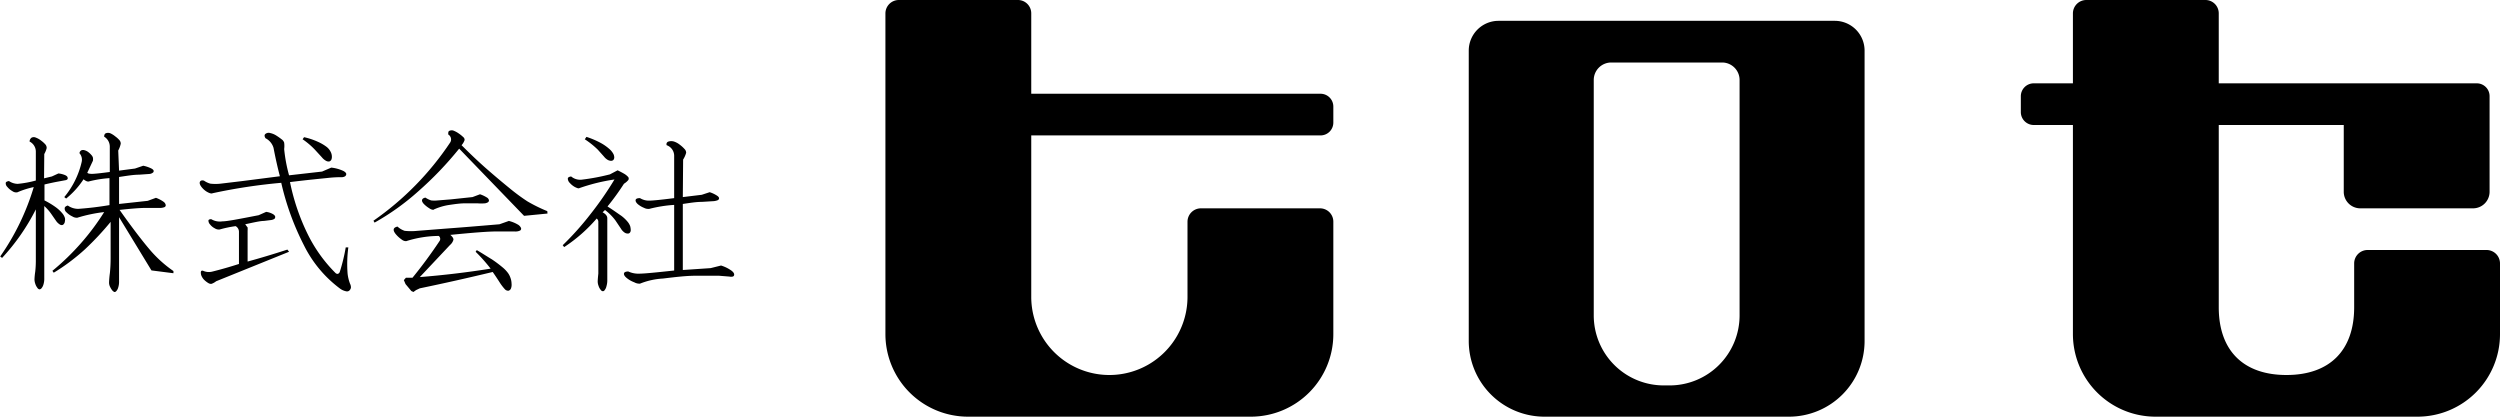 <svg xmlns="http://www.w3.org/2000/svg" viewBox="0 0 240 40"><path d="M938.92,535.15v-2h27.77a1.23,1.23,0,0,0,1.23-1.24v-1.52a1.23,1.23,0,0,0-1.23-1.24H938.92v-7.71a1.28,1.28,0,0,0-1.28-1.29H926.21a1.29,1.29,0,0,0-1.29,1.29v30.78a7.93,7.93,0,0,0,7.93,7.93H960a7.92,7.92,0,0,0,7.92-7.93V541.44a1.28,1.28,0,0,0-1.28-1.29H955.21a1.29,1.29,0,0,0-1.29,1.29v7.21a7.5,7.5,0,0,1-15,0Z" transform="translate(-839.92 -520.15)"/><path d="M1016.07,522.15H983.78a2.86,2.86,0,0,0-2.86,2.86v27.87a7.27,7.27,0,0,0,7.27,7.27h23.47a7.26,7.26,0,0,0,7.26-7.27V525A2.86,2.86,0,0,0,1016.07,522.15Zm-9.15,10.72v17.56a6.72,6.72,0,0,1-6.72,6.72h-.55a6.72,6.72,0,0,1-6.73-6.72v-22.6a1.68,1.68,0,0,1,1.68-1.68h10.65a1.68,1.68,0,0,1,1.67,1.68Z" transform="translate(-839.92 -520.15)"/><path d="M1078.63,544.15h-11.42a1.29,1.29,0,0,0-1.29,1.29v4.21c0,4.14-2.35,6.5-6.5,6.5s-6.5-2.36-6.5-6.5v-17.5h12v6.41a1.59,1.59,0,0,0,1.59,1.59h10.83a1.59,1.59,0,0,0,1.58-1.59v-9.17a1.23,1.23,0,0,0-1.23-1.24h-24.77v-6.71a1.28,1.28,0,0,0-1.28-1.29h-11.43a1.29,1.29,0,0,0-1.29,1.29v6.71h-3.76a1.24,1.24,0,0,0-1.24,1.24v1.52a1.24,1.24,0,0,0,1.24,1.24h3.76v20.07a7.93,7.93,0,0,0,7.93,7.93H1072a7.92,7.92,0,0,0,7.92-7.93v-6.78A1.29,1.29,0,0,0,1078.63,544.15Z" transform="translate(-839.92 -520.15)"/><path d="M844.15,537.27l.75-.18.63-.29a2.34,2.34,0,0,1,.66.17c.13.07.2.13.21.2a.19.19,0,0,1,0,.18.32.32,0,0,1-.2.1l-.7.13c-.38.07-.81.16-1.31.28v1.53a7.78,7.78,0,0,1,1.12.68,3.47,3.47,0,0,1,.61.58,1.27,1.27,0,0,1,.23.42.7.7,0,0,1,0,.32.43.43,0,0,1-.1.26.25.25,0,0,1-.18.11.38.38,0,0,1-.24-.08,1.27,1.27,0,0,1-.33-.33l-.43-.62a4.39,4.39,0,0,0-.7-.8v6.91a1.94,1.94,0,0,1-.09.66,1,1,0,0,1-.19.34.28.28,0,0,1-.19.09.34.34,0,0,1-.2-.16,1.17,1.17,0,0,1-.19-.37,1.35,1.35,0,0,1-.08-.42,6.26,6.26,0,0,1,.07-.73,9.29,9.29,0,0,0,.06-1v-5a20.2,20.2,0,0,1-3.24,4.66l-.18-.14a23.15,23.15,0,0,0,3.22-6.66,8.07,8.07,0,0,0-1.57.5.61.61,0,0,1-.48-.11,1.69,1.69,0,0,1-.49-.41.48.48,0,0,1-.15-.37c0-.1.13-.16.31-.19a1.54,1.54,0,0,0,.84.27,9.91,9.91,0,0,0,1.74-.32v-2.74a1.08,1.08,0,0,0-.6-1,.47.47,0,0,1,.2-.38.48.48,0,0,1,.4,0,1.89,1.89,0,0,1,.51.29,2.57,2.57,0,0,1,.41.37.51.51,0,0,1,.12.35,2.32,2.32,0,0,1-.23.57Zm7.2-.74,1.53-.2.79-.27a3.18,3.18,0,0,1,.77.26c.15.08.23.16.23.23a.18.18,0,0,1-.1.19.59.59,0,0,1-.3.11l-1,.07c-.54,0-1.18.11-1.92.22v2.59l2.75-.3.79-.29a3,3,0,0,1,.73.38.49.49,0,0,1,.21.32.2.2,0,0,1-.13.2,1.25,1.25,0,0,1-.52.07h-1.25c-.58,0-1.42.07-2.53.19,1.12,1.59,2.06,2.82,2.8,3.7a11.67,11.67,0,0,0,2.37,2.17l0,.21-2.11-.27L851.35,541v6.14a1.85,1.85,0,0,1-.09.64.82.82,0,0,1-.19.33.2.2,0,0,1-.18.07.67.67,0,0,1-.19-.15,1.68,1.68,0,0,1-.21-.34.91.91,0,0,1-.1-.41,8.65,8.65,0,0,1,.08-.92,13.93,13.93,0,0,0,.07-1.47v-3.44a27.51,27.51,0,0,1-2.46,2.63,19.39,19.39,0,0,1-3,2.25l-.13-.18a23.42,23.42,0,0,0,2.73-2.64,22.75,22.75,0,0,0,2.24-3,14,14,0,0,0-2.57.54.77.77,0,0,1-.48-.12,2,2,0,0,1-.56-.39.47.47,0,0,1-.18-.39q0-.18.3-.27a1.71,1.71,0,0,0,1,.32,30.57,30.57,0,0,0,3-.36v-2.59a11.06,11.06,0,0,0-1.95.31c-.12.05-.3,0-.54-.2a8,8,0,0,1-1.67,1.85l-.18-.14a8.1,8.1,0,0,0,1.67-3.37.94.94,0,0,0-.21-.84.35.35,0,0,1,.18-.28.47.47,0,0,1,.33,0,1,1,0,0,1,.36.19,1.82,1.82,0,0,1,.28.27.61.61,0,0,1,.14.24.88.88,0,0,1,0,.3l-.54,1.15c.06.08.21.11.45.11s.81-.06,1.71-.18v-2.45a1.12,1.12,0,0,0-.54-.94c0-.18.06-.29.17-.33a.6.6,0,0,1,.41,0,2.1,2.1,0,0,1,.48.3,2.44,2.44,0,0,1,.4.36.5.5,0,0,1,.13.35,2.42,2.42,0,0,1-.24.65Z" transform="translate(-839.92 -520.15)"/><path d="M870.84,536.62l.88-.38a3.67,3.67,0,0,1,1.18.33c.19.11.27.21.26.31a.27.27,0,0,1-.14.21.69.69,0,0,1-.37.07c-.17,0-.58,0-1.24.07s-1.87.18-3.65.4a20.59,20.59,0,0,0,1.7,5,13.94,13.94,0,0,0,2.68,3.74q.23.18.39-.09a17.18,17.18,0,0,0,.58-2.38l.25,0a12,12,0,0,0-.07,2.53,4,4,0,0,0,.23.95.79.79,0,0,1,.09.38.5.5,0,0,1-.13.26.33.33,0,0,1-.3.1,1.48,1.48,0,0,1-.61-.26,11.59,11.59,0,0,1-3.47-4.16,25.55,25.55,0,0,1-2.18-6,53.6,53.6,0,0,0-6.59,1c-.12.06-.3,0-.55-.14a1.89,1.89,0,0,1-.56-.52c-.13-.19-.16-.34-.1-.45s.18-.15.38-.1a2,2,0,0,0,.61.29,4.31,4.31,0,0,0,1,0l2.09-.25,3.59-.46c-.23-.87-.43-1.78-.61-2.72a1.52,1.52,0,0,0-.77-.93c-.12-.19-.12-.33,0-.42a.49.49,0,0,1,.44-.08,1.79,1.79,0,0,1,.59.24q.3.19.51.36a.62.62,0,0,1,.25.33,2.33,2.33,0,0,1,0,.61,14.76,14.76,0,0,0,.47,2.52Zm-3.17,7.7-7,2.83a1.51,1.51,0,0,1-.45.25.48.48,0,0,1-.29-.07,2.08,2.08,0,0,1-.34-.25,1.19,1.19,0,0,1-.29-.37.8.8,0,0,1-.1-.41c0-.14.08-.19.21-.16a1.31,1.31,0,0,0,.86.09c.85-.21,1.72-.46,2.59-.74v-3.11a.62.62,0,0,0-.32-.52,10.9,10.9,0,0,0-1.53.32.71.71,0,0,1-.47-.11,1.36,1.36,0,0,1-.46-.38.54.54,0,0,1-.15-.36c0-.09.11-.14.27-.14a1.59,1.59,0,0,0,1.07.21c.46,0,1.62-.23,3.48-.59l.72-.32a1.74,1.74,0,0,1,.68.23c.13.09.19.17.19.26a.23.23,0,0,1-.09.19.88.88,0,0,1-.28.1l-.72.09c-.35,0-.95.14-1.79.32l.23.31a.15.15,0,0,1,0,.11.92.92,0,0,1,0,.2c0,.1,0,.19,0,.26v2.7c1.2-.33,2.47-.71,3.82-1.15Zm1.44-11a6.59,6.59,0,0,1,1.3.43,4.26,4.26,0,0,1,.85.49,1.39,1.39,0,0,1,.41.5,1,1,0,0,1,.11.45.66.66,0,0,1-.06.31.37.37,0,0,1-.18.15.5.5,0,0,1-.3-.05,1.32,1.32,0,0,1-.42-.35l-.67-.73a7.21,7.21,0,0,0-1.18-1Z" transform="translate(-839.92 -520.15)"/><path d="M892.48,540.65l-2.25.22L884,534.42a33,33,0,0,1-3.93,4.1,23.47,23.47,0,0,1-4.19,3l-.11-.18a28.15,28.15,0,0,0,7.36-7.5.55.55,0,0,0-.18-.78c0-.2,0-.32.14-.36a.49.49,0,0,1,.39,0,2.43,2.43,0,0,1,.49.27,3.23,3.23,0,0,1,.42.34.33.33,0,0,1,.13.29,1.44,1.44,0,0,1-.29.49c.84.84,1.65,1.61,2.44,2.3s1.53,1.31,2.22,1.87a18.8,18.8,0,0,0,1.66,1.22,14.76,14.76,0,0,0,1.91.94ZM879.86,548l-.25.18-.2-.09-.56-.67-.16-.38.2-.23.39,0,.24,0q1.35-1.65,2.61-3.54a.36.36,0,0,0-.09-.47,10.48,10.48,0,0,0-3.12.5c-.09,0-.25,0-.46-.17a2.81,2.81,0,0,1-.56-.52c-.15-.19-.21-.34-.18-.46s.15-.2.36-.25a1.87,1.87,0,0,0,.69.41,5.77,5.77,0,0,0,1.22,0l2.81-.22c1.25-.09,2.94-.23,5.07-.41l.9-.32a3.14,3.14,0,0,1,.83.33.73.73,0,0,1,.33.33.2.2,0,0,1-.08.26,1,1,0,0,1-.53.09h-1.71c-.87,0-2.36.12-4.46.33.21.18.31.33.3.46a1,1,0,0,1-.33.51l-2.9,3.08c2.27-.18,4.53-.45,6.8-.81a15.73,15.73,0,0,0-1.44-1.62l.11-.16c.55.32,1,.62,1.47.9a12.51,12.51,0,0,1,1,.75,3.11,3.11,0,0,1,.52.54,1.74,1.74,0,0,1,.25.49,1.72,1.72,0,0,1,.1.55,1,1,0,0,1-.06.46.35.35,0,0,1-.24.21.44.44,0,0,1-.33-.13,4.75,4.75,0,0,1-.55-.73c-.25-.39-.46-.7-.63-.94q-3.53.85-7,1.57Zm1.69-7.71c-.08,0-.22,0-.44-.16a2.63,2.63,0,0,1-.52-.42c-.12-.14-.18-.26-.15-.37s.13-.18.32-.22a2.2,2.2,0,0,0,.55.27,2.91,2.91,0,0,0,.64,0l1.25-.1,2.08-.22.72-.27a3,3,0,0,1,.66.31.39.39,0,0,1,.2.27.22.22,0,0,1-.1.19.82.82,0,0,1-.28.1,4.89,4.89,0,0,1-.72,0l-1.22,0c-.45,0-1,.08-1.6.17A5.6,5.6,0,0,0,881.55,540.27Z" transform="translate(-839.92 -520.15)"/><path d="M899.82,537.79a23.66,23.66,0,0,1-1.58,2.18c.6.38,1,.68,1.33.9a3.49,3.49,0,0,1,.61.58,1.42,1.42,0,0,1,.24.42,1.63,1.63,0,0,1,.05.35.37.37,0,0,1-.07.25.23.23,0,0,1-.2.1.52.52,0,0,1-.3-.08,1.16,1.16,0,0,1-.37-.39l-.53-.79a5,5,0,0,0-1-1l-.23.22q.45.25.45.57V547a2,2,0,0,1-.08.63.89.89,0,0,1-.18.38.18.18,0,0,1-.2.09c-.07,0-.13-.07-.2-.16a1.14,1.14,0,0,1-.18-.35,1.19,1.19,0,0,1-.08-.4q0-.2.06-.78c0-.39,0-.78,0-1.19v-3.78a.38.38,0,0,0-.16-.31,14.75,14.75,0,0,1-3.12,2.74l-.14-.18a28.19,28.19,0,0,0,2.68-3,32.35,32.35,0,0,0,2.29-3.31,17.92,17.92,0,0,0-3.37.83c-.08.05-.21,0-.42-.1a1.83,1.83,0,0,1-.5-.4.6.6,0,0,1-.19-.41c0-.11.11-.18.32-.21a1.35,1.35,0,0,0,1,.31,20.68,20.68,0,0,0,2.72-.51l.74-.39c.29.14.51.26.68.36a1.61,1.61,0,0,1,.35.3.27.27,0,0,1,0,.27A1.73,1.73,0,0,1,899.82,537.79Zm-3.6-4.5a8.23,8.23,0,0,1,1.42.61,4.49,4.49,0,0,1,.82.59,1.66,1.66,0,0,1,.36.47.81.81,0,0,1,.07.32.4.4,0,0,1-.09.23.33.33,0,0,1-.22.08.75.75,0,0,1-.3-.08,1.27,1.27,0,0,1-.37-.32l-.6-.67a8.11,8.11,0,0,0-1.25-1Zm9.25,5.78,1.82-.22.76-.25a2.88,2.88,0,0,1,.7.33c.14.09.2.18.2.26a.21.21,0,0,1-.13.18,1.41,1.41,0,0,1-.38.09l-1.14.07c-.59,0-1.2.11-1.83.2v6.34l2.67-.18,1-.25a3.48,3.48,0,0,1,1,.49c.18.14.26.26.26.37a.19.19,0,0,1-.13.2.74.74,0,0,1-.34,0l-1-.08c-.53,0-1.27,0-2.2,0s-2,.13-3.17.27a6.94,6.94,0,0,0-2.2.49,1,1,0,0,1-.55-.13,2.53,2.53,0,0,1-.71-.4c-.2-.16-.29-.3-.28-.43s.14-.2.41-.21a2.33,2.33,0,0,0,1.1.21c.44,0,1.54-.11,3.31-.3v-6.3a12.7,12.7,0,0,0-2.38.38.89.89,0,0,1-.52-.1,2.17,2.17,0,0,1-.6-.36c-.15-.14-.22-.27-.2-.39s.16-.18.42-.18a1.62,1.62,0,0,0,.89.24c.33,0,1.13-.08,2.39-.24v-4.08a1.08,1.08,0,0,0-.72-1,.26.26,0,0,1,.17-.35.91.91,0,0,1,.54,0,1.82,1.82,0,0,1,.56.31,2.92,2.92,0,0,1,.44.4.51.51,0,0,1,.16.37,2.45,2.45,0,0,1-.29.65Z" transform="translate(-839.92 -520.15)"/></svg>